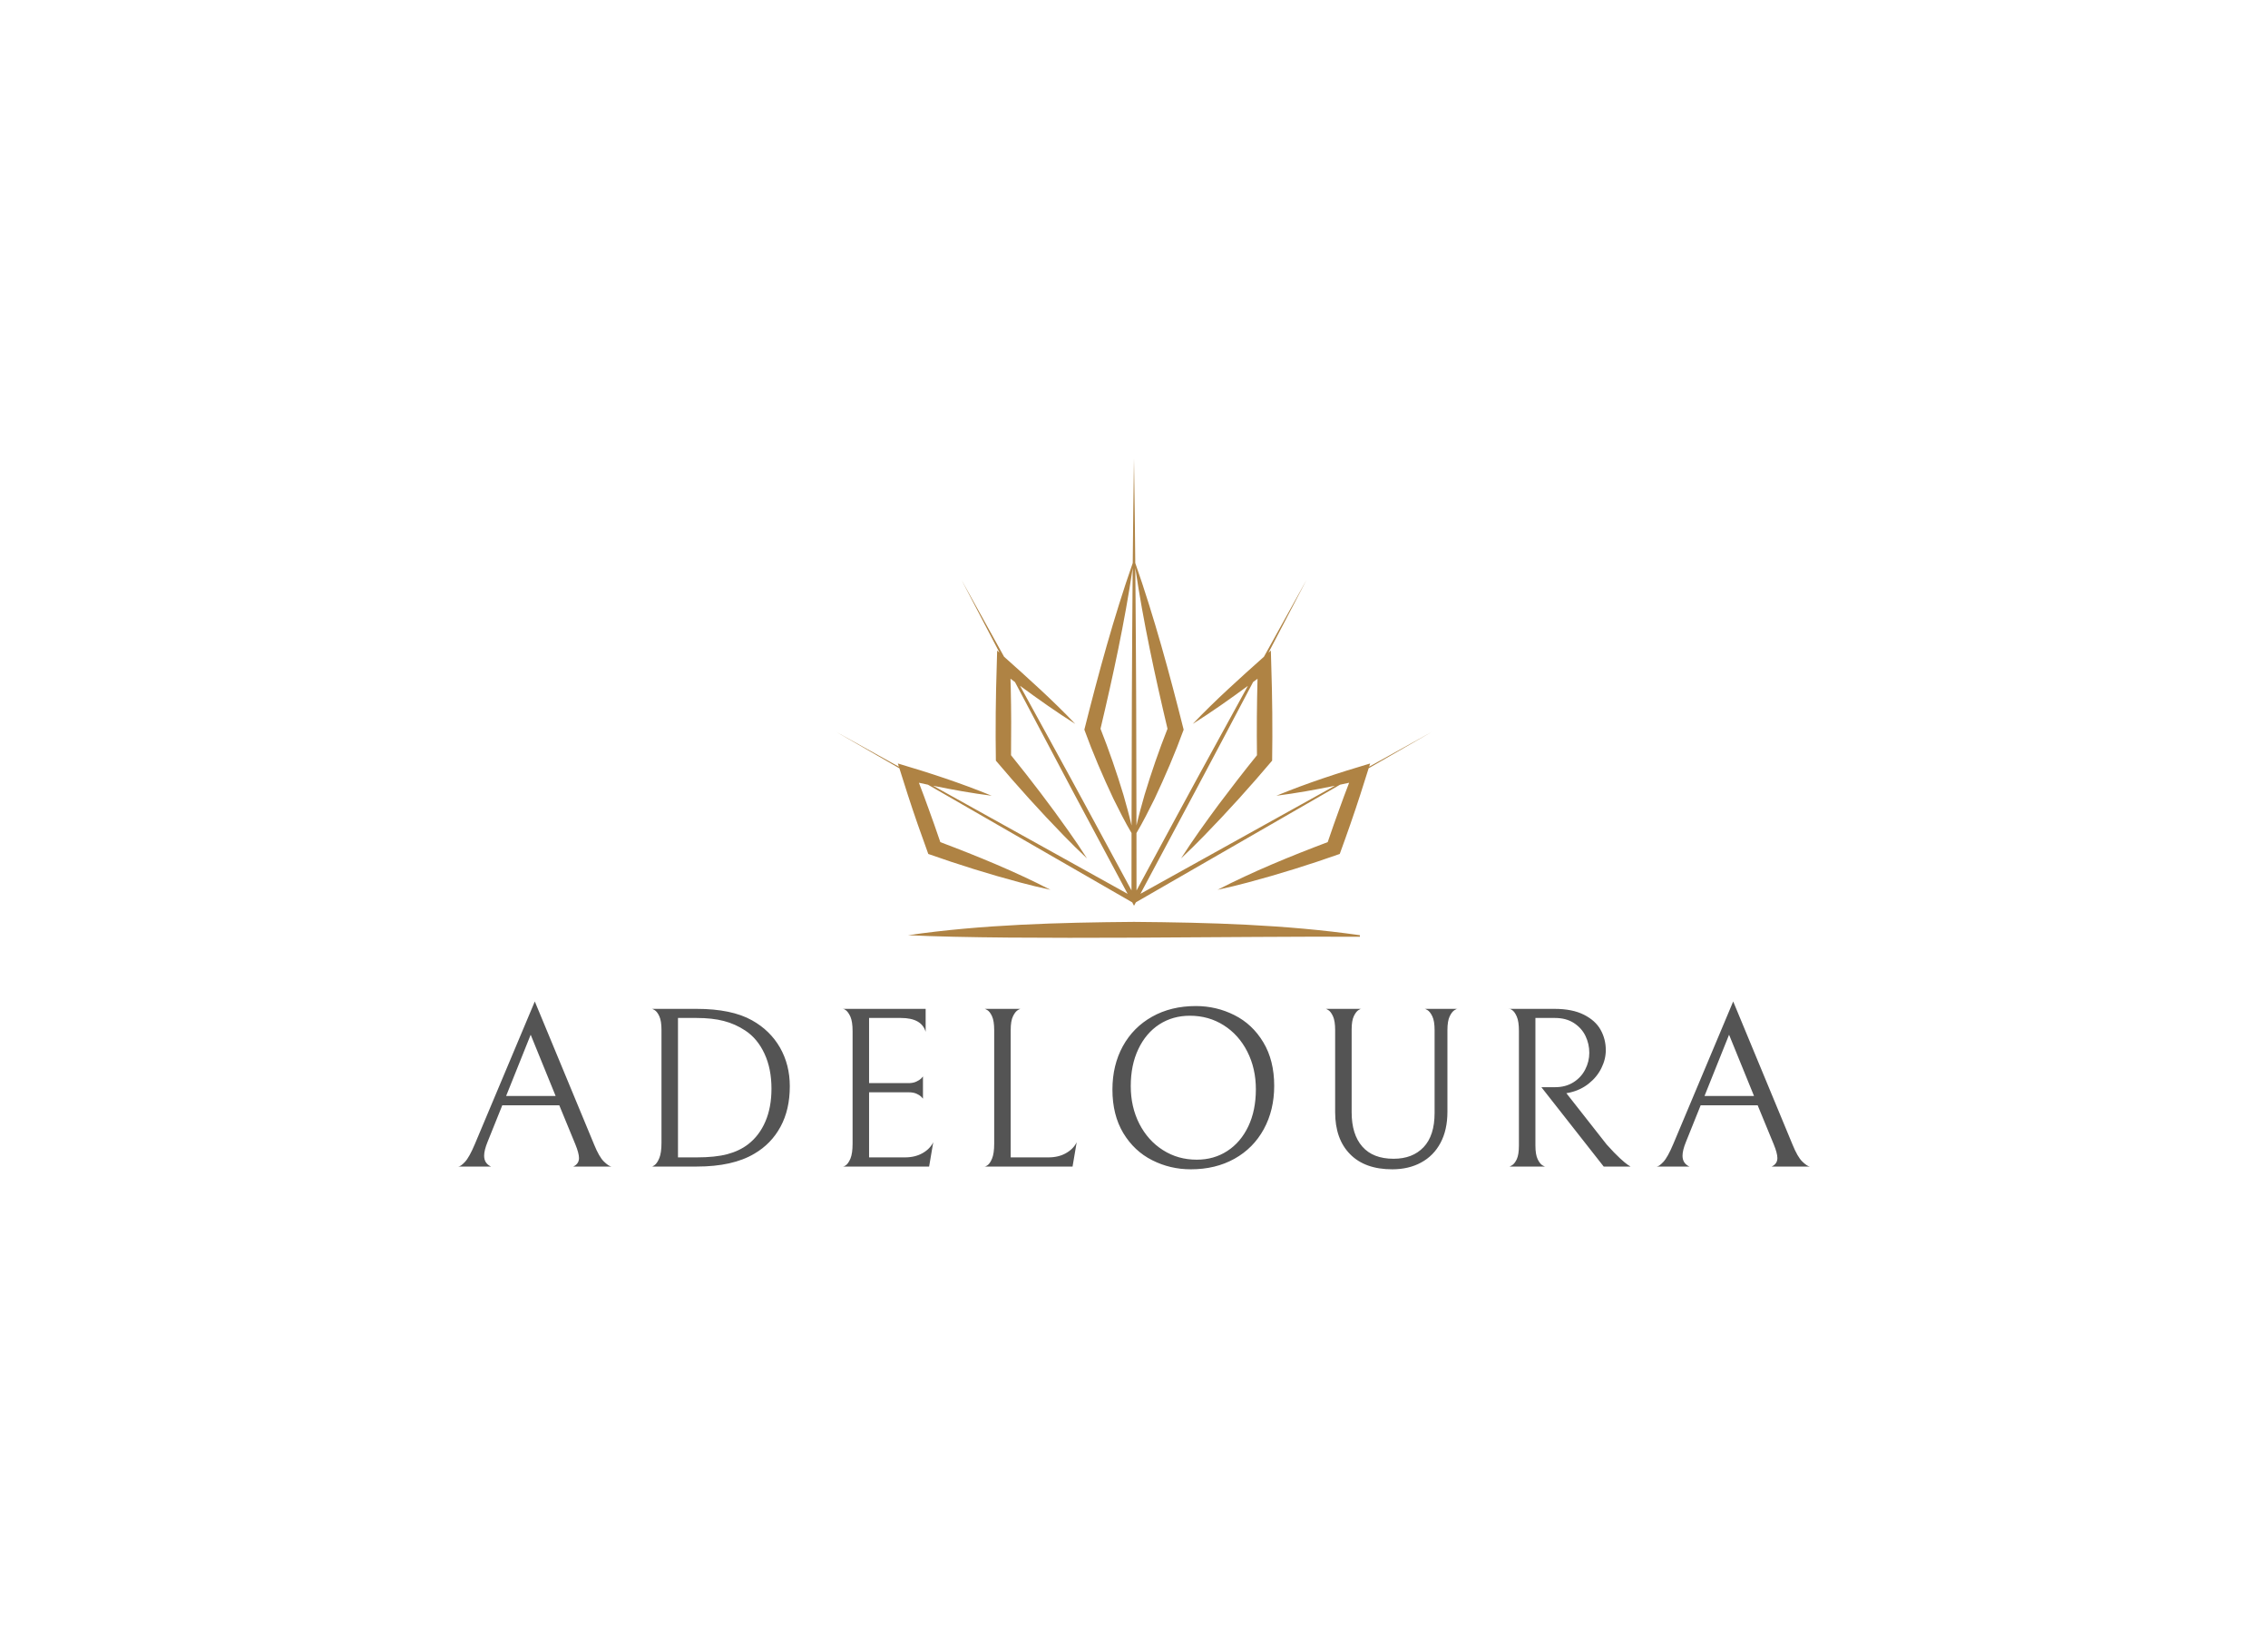 <svg viewBox="114.285 163.222 346.43 248.556" xmlns="http://www.w3.org/2000/svg"> <svg style="overflow: visible;" preserveAspectRatio="xMinYMin" width="91" height="73.207" xml:space="preserve" viewBox="1683.311 842.99 1633.369 1314.006" y="233.222" x="242" id="vvvv_1" version="1.1" xmlns:xlink="http://www.w3.org/1999/xlink" xmlns="http://www.w3.org/2000/svg"><path style="fill: #af8344; fill-opacity: 1;" d="M3316.68,1592.48l-171.93,95.42l-0.05,0.03c1.03-3.27,1.97-6.25,2.75-8.79c-86.84,25.72-173.46,53.9-257.22,88.44   c53.98-6.85,107.49-16.55,160.75-27.45l-0.36,0.2l-532.99,296.01c100.44-187.26,206.18-385.41,308.9-580.41   c0.01-0.01,0.02-0.03,0.02-0.04c4.07-3.01,8.07-6.03,12.12-9.04c-1.84,69.67-2.45,140.77-1.53,209.74   c-36.02,44.38-70.9,89.7-105.25,135.4c-35.63,48.24-70.68,96.78-103,147.44c21.98-20.57,43.34-41.66,64.21-63.15   c64.33-66.05,126.1-134.51,185.63-204.88c1.36-86.15,0.45-175.46-2.4-261.81l-1.11-39.96c-2.15,1.92-4.35,3.89-6.5,5.81   c35.37-67.16,70.16-133.89,104.1-199.18c-29.23,52.58-72.78,130.95-116.48,210.19c-0.02,0.04-0.05,0.08-0.07,0.12   c-66.36,59.22-134.26,120.03-195.15,184.11c51.06-32.15,101.71-67.91,151.13-104.25c-30.91,56.09-59.38,108.03-80.28,146.39   c-75.94,137.83-150.15,276.24-225.09,414.5c0-51.29,0-103.73-0.14-157.17v-0.14c0-0.04,0-0.07,0-0.11   c17.88-30.14,34.54-63.45,49.79-94.22c29.02-61.58,56.41-125.28,79.61-189.17c-38.72-153.83-80.28-307.06-132.7-456.91   c0-0.02,0-0.02,0-0.05c-0.29-37.97-0.72-75.65-1.15-112.76c-0.14-8.45-0.29-16.91-0.29-25.22c-0.57-50.58-1.29-100.15-2.01-148.58   c-1.43,91.92-2.58,188.13-3.44,286.64c-52.42,149.83-93.98,303.05-132.69,456.87c23.22,63.91,50.59,127.55,79.61,189.17   c15.23,30.79,31.92,64.1,49.78,94.2c0,0.09,0,0.18,0,0.27c-0.14,53.3-0.14,105.74-0.14,156.89   c-74.93-138.12-149.29-276.52-225.09-414.21c-21.06-38.4-49.57-90.41-80.52-146.57c0-0.01-0.01-0.01-0.01-0.02   c49.52,36.41,100.29,72.27,151.4,104.45c-60.94-64.12-128.79-124.88-195.18-184.13c-0.02-0.03-0.04-0.07-0.06-0.1   c-43.7-79.23-87.11-157.6-116.48-210.19c33.93,65.29,68.73,131.87,104.09,199.16c-2.15-1.92-4.33-3.87-6.48-5.79l-1.11,39.96   c-2.86,86.27-3.76,175.72-2.4,261.81c59.53,70.36,121.3,138.82,185.63,204.88c20.87,21.49,42.23,42.58,64.21,63.15   c-16.2-25.37-33.04-50.22-50.35-74.68c-50.21-71.24-103.2-140.43-157.93-208.22c0.73-61.14,0.64-122.28-0.75-183.4   c0,0-0.38-13.53-0.73-26.27c4.11,3.06,8.17,6.12,12.3,9.18c102.71,194.97,208.43,393.51,308.85,580.45l-533.13-296.15l-0.37-0.21   c53.27,10.9,106.78,20.6,160.77,27.45c-83.78-34.55-170.38-62.72-257.22-88.44c0.79,2.56,1.74,5.57,2.78,8.87l-172.02-95.54   l173.37,99.86l0.04,0.02c7.11,22.43,17.79,55.54,22.87,72.04c16.49,51.2,37.79,112.08,56.37,162.77   c82.99,29.31,167.06,55.56,252.14,78.25c27.37,7.27,54.91,14.07,82.79,19.92c-97.66-50.25-199.28-91.9-301.93-130.6   c-9.17-27.21-24.31-70.36-32.71-92.93c-7.18-20.31-16.87-46.01-26.01-69.82c8.29,1.79,16.57,3.63,24.87,5.36l558.02,321.34   l2.01,1.15l4.87,9.31l5.16-9.46l1.72-1l558.01-321.34c8.31-1.74,16.6-3.58,24.91-5.37c-9.15,23.82-18.89,49.63-26.03,69.82   c-8.38,22.58-23.56,65.71-32.72,92.93c-102.64,38.69-204.26,80.35-301.92,130.6c27.88-5.85,55.42-12.65,82.79-19.92   c85.08-22.69,169.15-48.94,252.14-78.25c18.57-50.63,39.91-111.63,56.37-162.77c5.16-16.5,15.82-49.73,22.9-72.13l0.13-0.08   L3316.68,1592.48z M2528.98,1765.06c-7.66,26.89-15.73,55.75-22.24,84.05c0-0.15,0-0.3,0-0.45v-0.14   c0-103.73-0.29-210.62-0.72-318.22c-0.14-12.32-0.14-24.64-0.14-37.11c0-19.2-0.14-38.4-0.29-57.6   c-0.14-17.91-0.14-35.82-0.29-53.73c-0.29-49.57-0.57-98.86-1-147.86c-0.14-23.35-0.43-46.71-0.57-70.06   c0-6.88-0.14-13.61-0.14-20.35v-0.21c22.03,148.28,53.72,294.82,88.27,440.6C2568.48,1643.06,2547.4,1704.21,2528.98,1765.06z    M2471.04,1765.06c-18.42-60.81-39.51-122.02-62.87-181.07c34.54-145.74,66.23-292.26,88.26-440.5c0,0.04,0,0.07,0,0.11   c-2.01,232.25-3.01,476.25-3.15,704.78c0,0.23,0,0.45,0,0.68C2486.75,1820.75,2478.69,1791.93,2471.04,1765.06z"></path><path style="fill: #af8344; fill-opacity: 1;" d="M1880.67,2149.83c297.16,14.57,932.75,2.03,1238.68,4.3c0,0,0-4.3,0-4.3c-205.84-29.26-412.16-34.83-619.34-36.51   C2295.39,2115,2083.35,2120.48,1880.67,2149.83z"></path></svg> <svg style="overflow: visible;" width="206.43" height="25.63" x="184.285" viewBox="0.67 5.21 206.43 25.63" y="316.147"><g style="" fill-opacity="1" fill="#545454"><path transform="translate(0, 0)" d="M16.10 21.07L7.39 21.07L5.15 26.64Q4.62 27.93 4.62 28.77L4.62 28.77Q4.62 29.93 5.67 30.42L5.67 30.42L0.67 30.42Q1.02 30.42 1.68 29.72Q2.35 29.02 3.22 26.95L3.22 26.95L12.36 5.21L21.42 27.06Q22.19 28.95 22.91 29.65Q23.63 30.35 24.05 30.42L24.05 30.42L18.24 30.42Q19.11 30.00 19.11 29.12L19.11 29.12Q19.11 28.39 18.55 27.02L18.55 27.02L16.10 21.07ZM7.98 19.64L15.54 19.64L11.73 10.29L7.98 19.64ZM45.89 28.46Q42.59 30.42 37.10 30.42L37.10 30.42L30.21 30.42Q30.21 30.52 30.63 30.22Q31.05 29.93 31.38 29.12Q31.71 28.32 31.71 26.78L31.71 26.78L31.71 9.55Q31.71 8.19 31.38 7.47Q31.05 6.75 30.63 6.51Q30.21 6.27 30.21 6.34L30.21 6.34L37.06 6.34Q42.42 6.34 45.54 8.09L45.54 8.09Q48.30 9.63 49.81 12.25Q51.31 14.88 51.31 18.16L51.31 18.16Q51.31 21.73 49.89 24.34Q48.48 26.95 45.89 28.46L45.89 28.46ZM44.52 9.66Q42.98 8.64 41.23 8.19Q39.48 7.73 37.06 7.73L37.06 7.73L34.23 7.73L34.23 29.02L37.06 29.02Q39.94 29.02 41.77 28.53Q43.61 28.04 44.94 27.02L44.94 27.02Q46.66 25.69 47.58 23.54Q48.51 21.39 48.51 18.52L48.51 18.52Q48.51 15.47 47.44 13.18Q46.38 10.89 44.52 9.66L44.52 9.66ZM72.59 30.42L59.40 30.42Q59.40 30.52 59.82 30.26Q60.23 30.00 60.57 29.21Q60.90 28.42 60.90 26.92L60.90 26.92L60.90 9.73Q60.90 8.30 60.57 7.54Q60.23 6.79 59.82 6.51Q59.40 6.23 59.40 6.34L59.40 6.34L72.06 6.34L72.06 9.84Q71.44 7.73 68.28 7.73L68.28 7.73L63.42 7.73L63.42 17.68L69.44 17.68Q70.14 17.68 70.63 17.45Q71.12 17.22 71.37 16.98Q71.61 16.73 71.65 16.66L71.65 16.66L71.65 20.05Q71.61 19.98 71.37 19.74Q71.12 19.50 70.65 19.29Q70.17 19.08 69.48 19.08L69.48 19.08L63.42 19.08L63.42 29.02L68.88 29.02Q70.45 29.02 71.59 28.37Q72.73 27.72 73.22 26.71L73.22 26.71L72.59 30.42ZM82.53 9.59Q82.53 8.19 82.20 7.47Q81.87 6.75 81.45 6.51Q81.03 6.27 81.03 6.34L81.03 6.34L86.59 6.34Q86.59 6.27 86.17 6.51Q85.75 6.75 85.40 7.47Q85.05 8.19 85.05 9.59L85.05 9.59L85.05 29.02L90.79 29.02Q92.37 29.02 93.50 28.37Q94.64 27.72 95.13 26.71L95.13 26.71L94.50 30.42L81.03 30.42Q81.03 30.52 81.45 30.26Q81.87 30.00 82.20 29.21Q82.53 28.42 82.53 26.92L82.53 26.92L82.53 9.59ZM100.59 18.66Q100.59 14.95 102.18 12.04Q103.78 9.14 106.66 7.53Q109.55 5.91 113.33 5.91L113.33 5.91Q116.48 5.91 119.23 7.30Q121.98 8.68 123.64 11.45Q125.30 14.21 125.30 18.10L125.30 18.10Q125.30 21.80 123.71 24.71Q122.12 27.62 119.23 29.23Q116.34 30.84 112.56 30.84L112.56 30.84Q109.41 30.84 106.66 29.45Q103.92 28.07 102.25 25.31Q100.59 22.54 100.59 18.66L100.59 18.66ZM122.50 18.62Q122.50 15.44 121.19 12.86Q119.88 10.29 117.58 8.84Q115.29 7.39 112.42 7.39L112.42 7.39Q109.80 7.39 107.75 8.71Q105.70 10.05 104.55 12.48Q103.39 14.91 103.39 18.13L103.39 18.13Q103.39 21.32 104.70 23.89Q106.02 26.46 108.31 27.91Q110.60 29.37 113.47 29.37L113.47 29.37Q116.10 29.37 118.14 28.04Q120.19 26.71 121.35 24.27Q122.50 21.84 122.50 18.62L122.50 18.62ZM151.76 9.59L151.76 22.05Q151.76 24.82 150.71 26.79Q149.66 28.77 147.75 29.80Q145.85 30.84 143.33 30.84L143.33 30.84Q139.16 30.84 136.89 28.53Q134.61 26.22 134.61 22.12L134.61 22.12L134.61 9.59Q134.61 8.19 134.28 7.47Q133.95 6.75 133.54 6.51Q133.14 6.27 133.14 6.34L133.14 6.34L138.60 6.34Q138.60 6.27 138.20 6.51Q137.80 6.75 137.46 7.46Q137.13 8.16 137.13 9.48L137.13 9.48L137.13 22.12Q137.13 25.52 138.76 27.37Q140.39 29.23 143.54 29.23L143.54 29.23Q146.44 29.23 148.12 27.46Q149.80 25.69 149.80 22.23L149.80 22.23L149.80 9.59Q149.80 8.19 149.45 7.47Q149.10 6.75 148.68 6.51Q148.26 6.27 148.26 6.34L148.26 6.34L153.30 6.34Q153.30 6.27 152.88 6.51Q152.46 6.75 152.11 7.47Q151.76 8.19 151.76 9.59L151.76 9.59ZM168.21 18.30Q169.82 18.30 171.01 17.55Q172.20 16.80 172.81 15.59Q173.43 14.39 173.43 13.05L173.43 13.05Q173.43 11.69 172.85 10.48Q172.27 9.28 171.08 8.50Q169.89 7.73 168.18 7.73L168.18 7.73L165.20 7.73L165.20 27.20Q165.20 28.60 165.55 29.31Q165.90 30.03 166.32 30.26Q166.74 30.49 166.74 30.42L166.74 30.42L161.18 30.42Q161.18 30.49 161.60 30.24Q162.02 30.00 162.35 29.30Q162.68 28.60 162.68 27.20L162.68 27.20L162.68 9.70Q162.68 8.26 162.35 7.51Q162.02 6.75 161.60 6.49Q161.18 6.23 161.18 6.34L161.18 6.34L168.11 6.34Q170.84 6.34 172.60 7.23Q174.37 8.12 175.16 9.54Q175.95 10.96 175.95 12.64L175.95 12.64Q175.95 14.04 175.28 15.38Q174.62 16.73 173.37 17.73Q172.13 18.73 170.49 19.11L170.49 19.11L169.93 19.22L176.09 27.06Q177.31 28.42 178.12 29.16Q178.92 29.89 179.29 30.14Q179.66 30.38 179.73 30.42L179.73 30.42L175.63 30.42L166.11 18.30L168.21 18.30ZM199.15 21.07L190.44 21.07L188.20 26.64Q187.67 27.93 187.67 28.77L187.67 28.77Q187.67 29.93 188.72 30.42L188.72 30.42L183.72 30.42Q184.07 30.42 184.73 29.72Q185.40 29.02 186.27 26.95L186.27 26.95L195.41 5.21L204.47 27.06Q205.24 28.95 205.96 29.65Q206.68 30.35 207.10 30.42L207.10 30.42L201.29 30.42Q202.16 30.00 202.16 29.12L202.16 29.12Q202.16 28.39 201.60 27.02L201.60 27.02L199.15 21.07ZM191.03 19.64L198.59 19.64L194.78 10.29L191.03 19.64Z"></path></g></svg></svg>